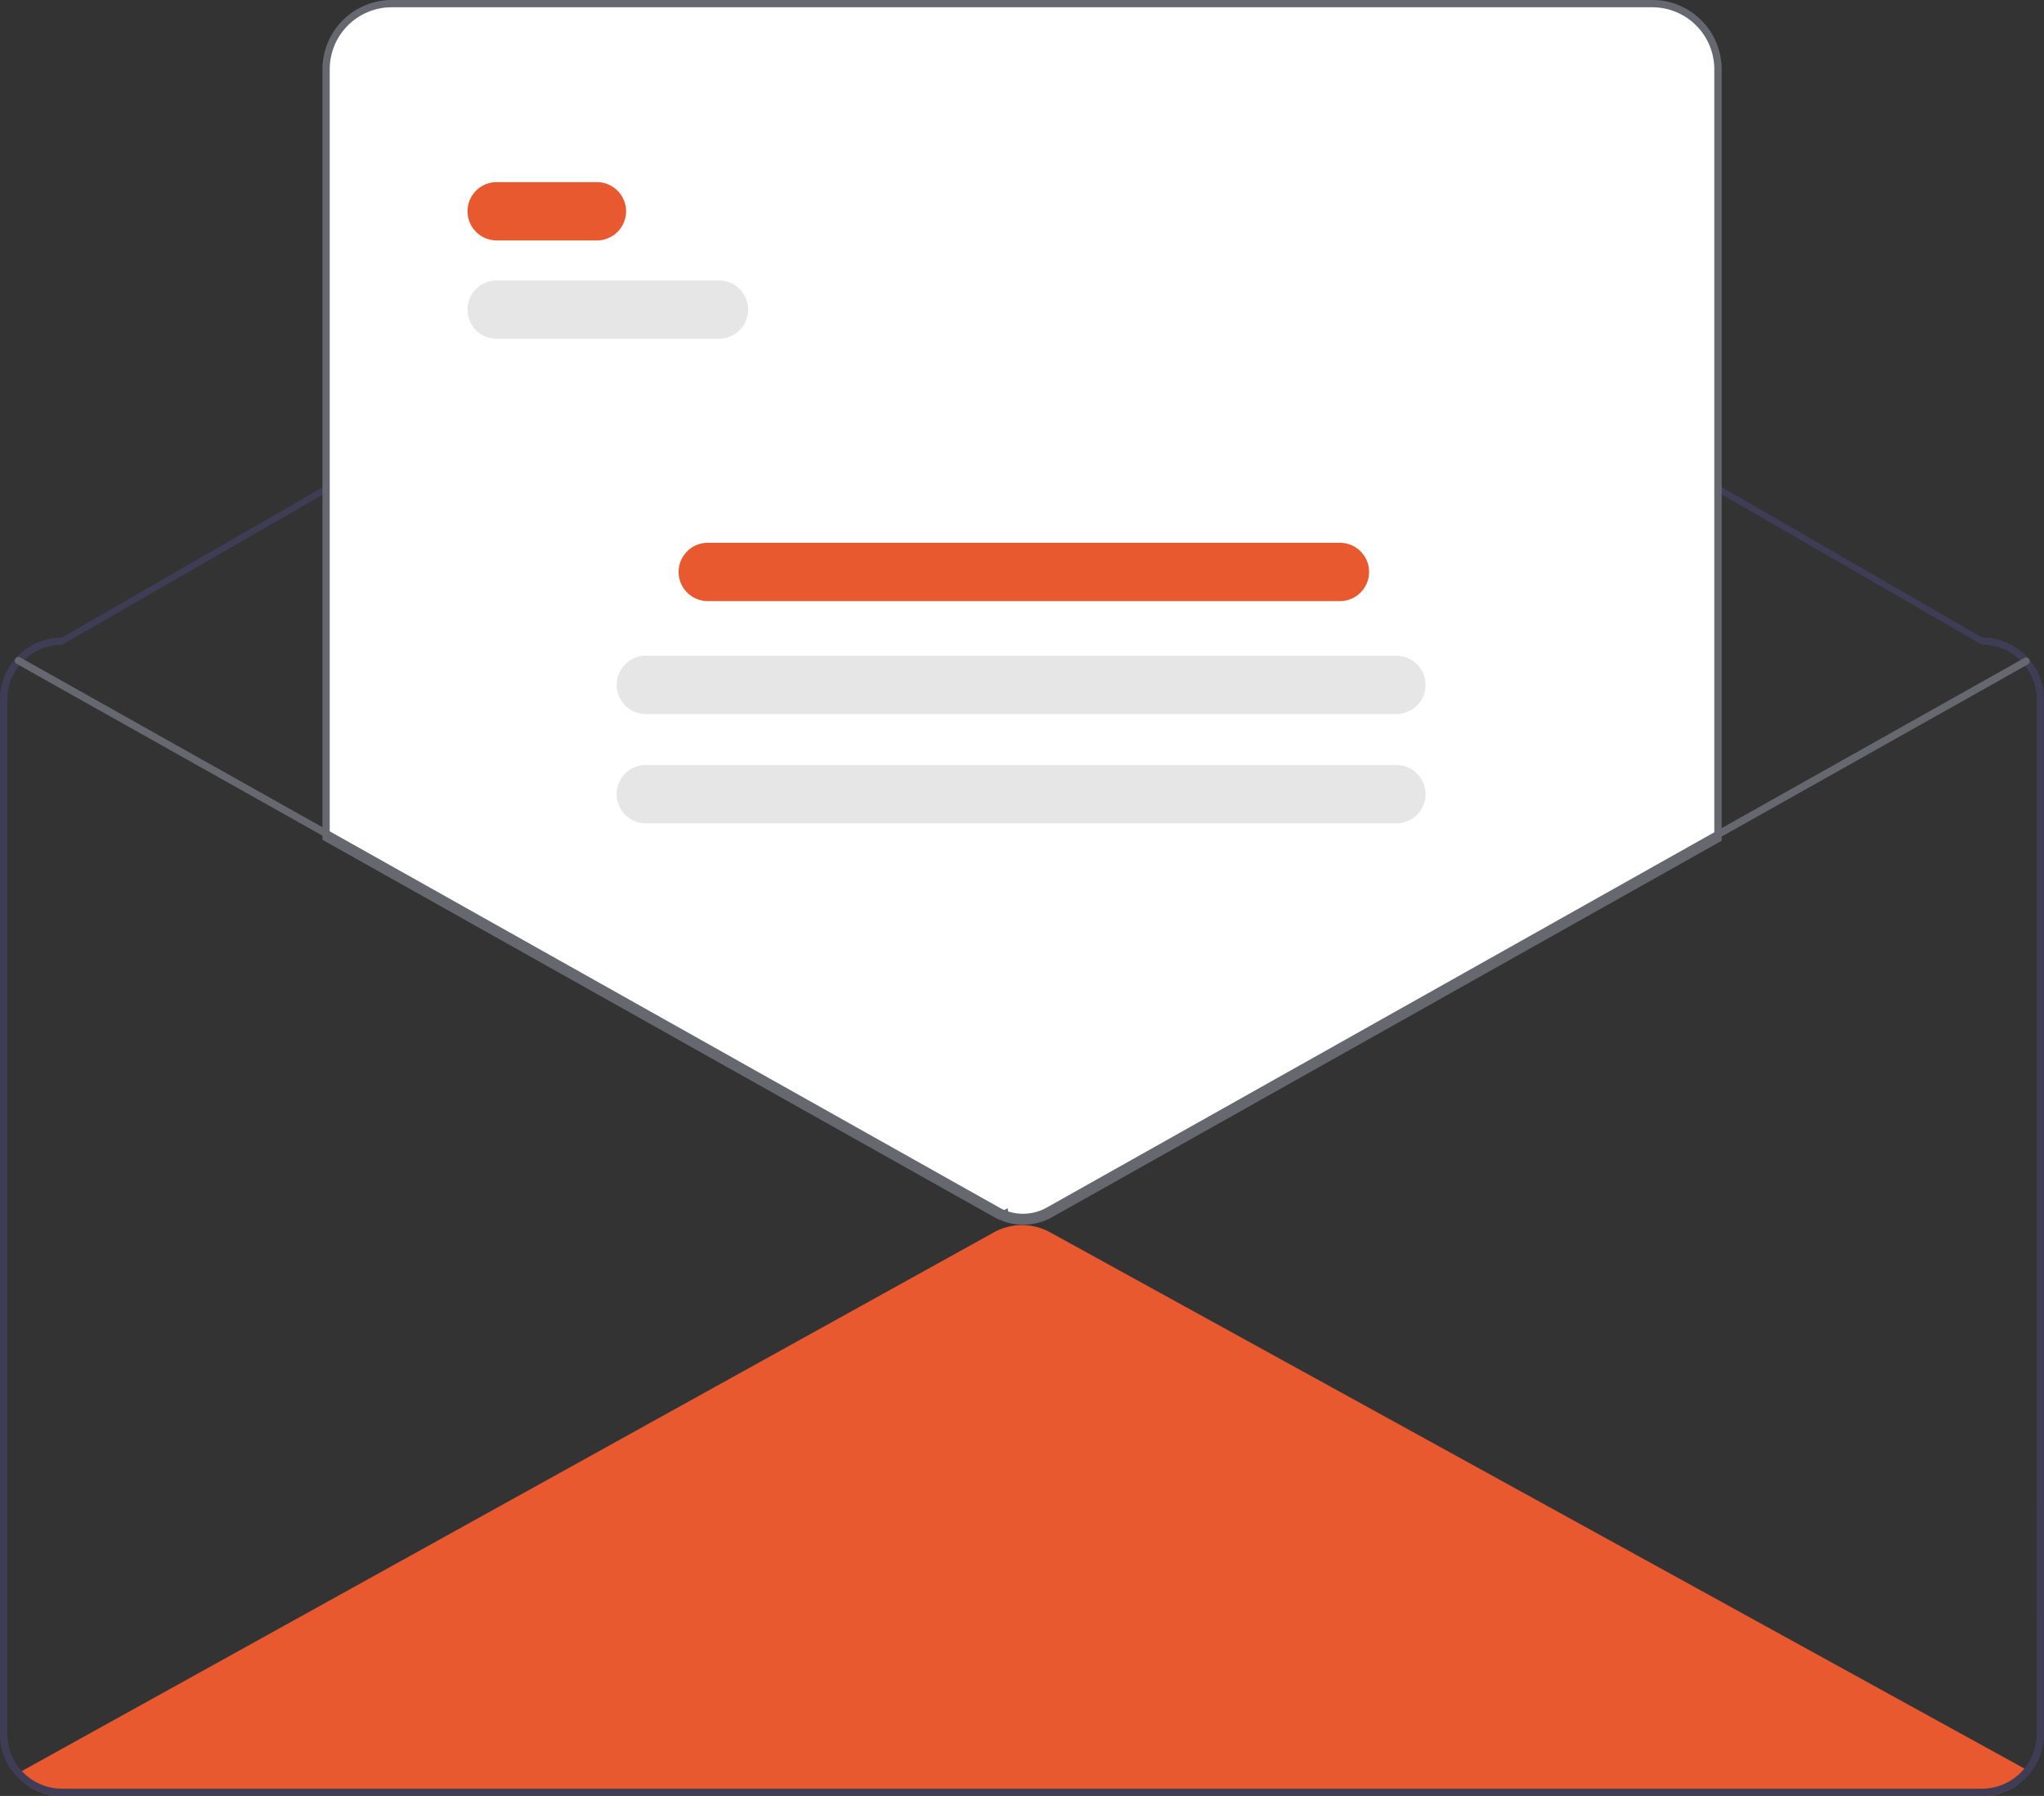 <svg id="Group_7237" data-name="Group 7237" xmlns="http://www.w3.org/2000/svg" width="75" height="65.909" viewBox="0 0 75 65.909">
  <rect x="0" y="0" width="75" height="65.909" fill="#333333" stroke="none"/>
  <path id="Path_8931" data-name="Path 8931" d="M398.294,559.788c-.131.183-.263.365-.394.545a2.25,2.25,0,0,1-1.281.4H326.165a2.261,2.261,0,0,1-1.231-.364c-.122-.16-.242-.322-.364-.484l.122-.067,35.667-19.77a2.142,2.142,0,0,1,2.068,0l35.747,19.678Z" transform="translate(-323.892 -494.822)" fill="#e9592f"/>
  <path id="Path_8932" data-name="Path 8932" d="M392.227,255.387l-30.912-17.852a8.559,8.559,0,0,0-8.554,0l-30.989,17.856a2.276,2.276,0,0,0-2.273,2.273v37.968a2.275,2.275,0,0,0,2.273,2.273h70.455a2.277,2.277,0,0,0,2.273-2.273V257.66A2.276,2.276,0,0,0,392.227,255.387Zm2.005,40.241a2.01,2.01,0,0,1-2.005,2.005H321.773a2.009,2.009,0,0,1-2.005-2.005V257.66a2.008,2.008,0,0,1,2.005-2.005L352.762,237.8a8.559,8.559,0,0,1,8.554,0l30.912,17.852a2.008,2.008,0,0,1,2.005,2.005Z" transform="translate(-319.5 -231.992)" fill="#3f3d56"/>
  <path id="Path_8933" data-name="Path 8933" d="M434.142,248.81a2.054,2.054,0,0,1-.684-.115l-.04-.014-.008-.09-.076.036-.027.012-.027-.012c-.056-.025-.112-.053-.166-.083L408.5,234.713v-28.24A2.476,2.476,0,0,1,410.973,204H457.23a2.476,2.476,0,0,1,2.473,2.473v28.276l-.034.019-24.5,13.775A2.106,2.106,0,0,1,434.142,248.81Z" transform="translate(-396.602 -203.933)" fill="#fff"/>
  <path id="Path_8934" data-name="Path 8934" d="M433.709,248.444a2.12,2.12,0,0,1-.706-.119l-.081-.029,0-.038-.045.02-.054-.024c-.058-.026-.116-.055-.172-.086L408,234.319V206.04a2.543,2.543,0,0,1,2.54-2.54H456.8a2.543,2.543,0,0,1,2.54,2.54v28.315L434.77,248.169A2.173,2.173,0,0,1,433.709,248.444Zm-.537-.344a1.937,1.937,0,0,0,1.467-.164L459.07,234.2V206.04a2.275,2.275,0,0,0-2.273-2.273H410.54a2.275,2.275,0,0,0-2.273,2.273v28.122l1.6.9,22.908,12.873q.047.026.095.05.048-.023.095-.049l.18-.1Z" transform="translate(-396.168 -203.5)" fill="#65696f"/>
  <path id="Path_8935" data-name="Path 8935" d="M397.435,384.114l-9.7,5.455-1.671.94-24.5,13.775a2.036,2.036,0,0,1-1,.258,1.992,1.992,0,0,1-.662-.111,1.6,1.6,0,0,1-.174-.067,1.79,1.79,0,0,1-.16-.08l-22.908-12.873-1.671-.939-11.353-6.38a.135.135,0,0,1-.051-.183.134.134,0,0,1,.182-.051l11.222,6.306,1.671.938L359.7,404.05a1.752,1.752,0,0,0,.238.111c.035.013.071.025.107.036a1.773,1.773,0,0,0,1.385-.147l24.63-13.848,1.671-.94,9.571-5.381a.133.133,0,0,1,.131.233Z" transform="translate(-323.027 -359.732)" fill="#65696f"/>
  <path id="Path_8936" data-name="Path 8936" d="M452.388,255.639h-3.743a1.07,1.07,0,0,1,0-2.139h3.743a1.07,1.07,0,0,1,0,2.139Z" transform="translate(-430.453 -246.816)" fill="#e9592f"/>
  <path id="Path_8937" data-name="Path 8937" d="M456.8,282.639h-8.155a1.07,1.07,0,0,1,0-2.139H456.8a1.07,1.07,0,1,1,0,2.139Z" transform="translate(-430.453 -270.206)" fill="#e6e6e6"/>
  <path id="Path_8938" data-name="Path 8938" d="M530.2,354.639H507.07a1.07,1.07,0,1,1,0-2.139H530.2a1.07,1.07,0,1,1,0,2.139Z" transform="translate(-481.067 -332.58)" fill="#e9592f"/>
  <path id="Path_8939" data-name="Path 8939" d="M517.61,385.639H490.07a1.07,1.07,0,1,1,0-2.139h27.54a1.07,1.07,0,0,1,0,2.139Z" transform="translate(-466.34 -359.436)" fill="#e6e6e6"/>
  <path id="Path_8940" data-name="Path 8940" d="M517.61,415.639H490.07a1.07,1.07,0,1,1,0-2.139h27.54a1.07,1.07,0,0,1,0,2.139Z" transform="translate(-466.34 -385.425)" fill="#e6e6e6"/>
</svg>
